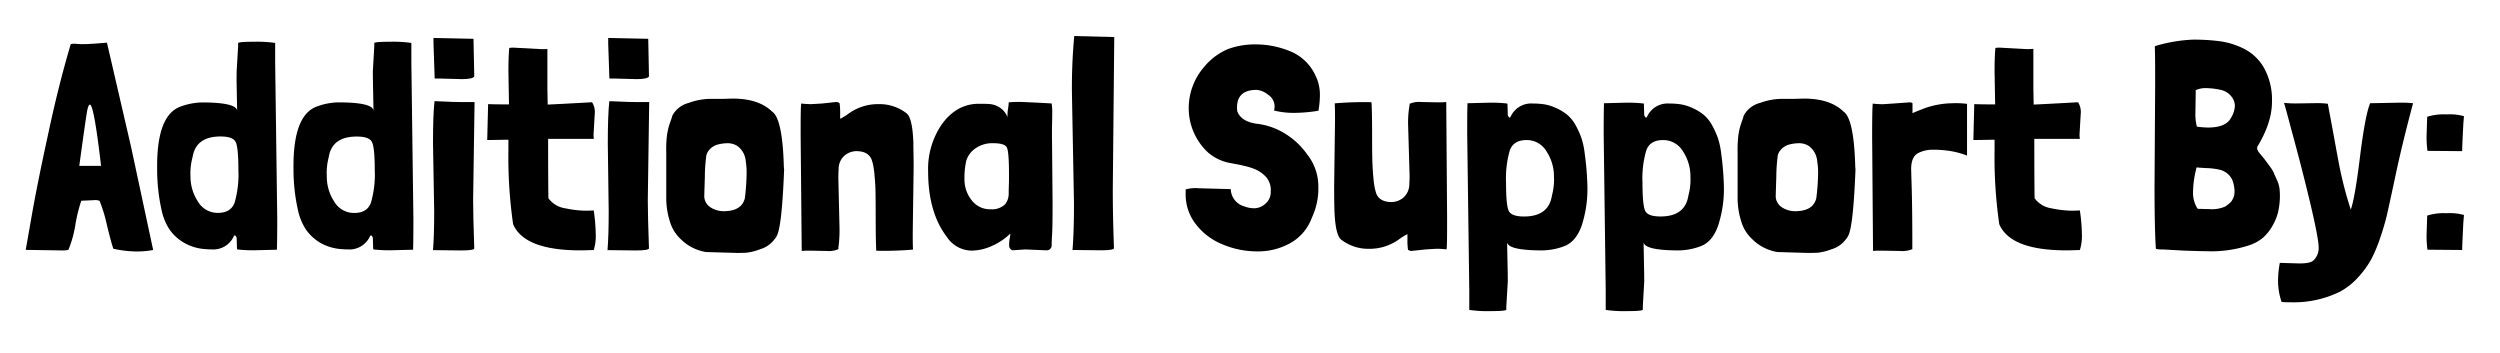 <svg id="Layer_1" data-name="Layer 1" xmlns="http://www.w3.org/2000/svg" viewBox="0 0 612 86.4"><title>supported-by</title><path d="M17.32,10.8a4.65,4.65,0,0,1,1.37-.07,13.43,13.43,0,0,0,1.87.07c1,0,2.88-.12,5.62-.36l5.9,25.49,5.4,25.2v.07a21.45,21.45,0,0,1-4.17.36,27.33,27.33,0,0,1-5.48-.65h-.07c-.34-.91-.86-2.84-1.58-5.79a35.89,35.89,0,0,0-1.8-5.94A2.64,2.64,0,0,0,23,49l-3.1.14a37.77,37.77,0,0,0-1.44,5.84,27.15,27.15,0,0,1-1.72,6.19,6.46,6.46,0,0,1-1.3.14l-9-.14a.21.21,0,0,1-.14-.07q.06-.23,1.44-8.14t4-19.91Q14.29,21,17.32,10.8Zm2.09,29.81h5.33q-1.74-15-2.74-15-.29,0-.57,1.08T19.41,40.61Z"/><path d="M57.93,17.5l.36-6.12v-.8c0-.24,1.27-.36,3.82-.36a31.68,31.68,0,0,1,5.25.29v4.75l.51,38.31q0,4.45-.08,7.56l-5.61.14a34.72,34.72,0,0,1-4.11-.21c0-.05-.07-.22-.07-.51l-.07-2.37c-.29-.63-.53-.72-.72-.29a5.5,5.5,0,0,1-5.33,3.17A13.35,13.35,0,0,1,50.51,61a12.05,12.05,0,0,1-5.4-1.54,11.3,11.3,0,0,1-3.49-3.1,13.68,13.68,0,0,1-2-4.64,46,46,0,0,1-1.15-10.44q-.15-13.11,5.76-15.2a15.92,15.92,0,0,1,5.18-1c5.48,0,8.36.64,8.64,1.94l-.14-7.42Zm-10.8,21a15,15,0,0,0-.5,4.68,11.11,11.11,0,0,0,1.8,6.12,5.57,5.57,0,0,0,4.93,2.81c2.09,0,3.44-.83,4.07-2.49a24.87,24.87,0,0,0,.93-8q0-5.55-.68-6.88c-.46-.89-1.69-1.33-3.71-1.33Q47.93,33.41,47.13,38.52Z"/><path d="M91.27,17.5l.35-6.12v-.8c0-.24,1.28-.36,3.82-.36a31.83,31.83,0,0,1,5.26.29v4.75l.5,38.31q0,4.45-.07,7.56l-5.62.14a34.54,34.54,0,0,1-4.1-.21c0-.05-.07-.22-.07-.51l-.07-2.37c-.29-.63-.53-.72-.72-.29a5.51,5.51,0,0,1-5.33,3.17A13.35,13.35,0,0,1,83.85,61a12.05,12.05,0,0,1-5.4-1.54A11.3,11.3,0,0,1,75,56.34a13.68,13.68,0,0,1-2-4.64,45.41,45.41,0,0,1-1.15-10.44q-.15-13.11,5.76-15.2a15.82,15.82,0,0,1,5.18-1c5.47,0,8.35.64,8.64,1.94l-.14-7.42Zm-10.8,21A14.91,14.91,0,0,0,80,43.2a11.11,11.11,0,0,0,1.8,6.12,5.58,5.58,0,0,0,4.93,2.81q3.14,0,4.07-2.49a24.8,24.8,0,0,0,.94-8q0-5.55-.69-6.88c-.45-.89-1.69-1.33-3.7-1.33Q81.25,33.41,80.47,38.52Z"/><path d="M106.39,24.77l2,.07c1.78.1,3.19.14,4.25.14h3.53v.22L115.82,49q0,3.67.28,11.81c0,.33-1.15.5-3.31.5l-6.12-.07H106c.19-2.35.29-5.5.29-9.43L106,35.06c0-4.51.11-7.92.36-10.22Zm9.71-6.05c-.28.43-1.29.65-3,.65l-5.69-.15h-1l-.29-8.49V9.29l9.79.21Z"/><path d="M125.68,11.66l6.62.36A15,15,0,0,0,134,12V21.6l.07,4q1.88-.07,10.87-.57a4.46,4.46,0,0,1,.65,2.88l-.29,5a6.45,6.45,0,0,0,.08,1.08H134.18q0,10.21.07,14.54A6.22,6.22,0,0,0,138.42,51a25.88,25.88,0,0,0,4.54.57c1.06,0,1.85,0,2.38-.07a44,44,0,0,1,.5,5.94,11.46,11.46,0,0,1-.5,3.78c-1.11,0-2.19.07-3.24.07q-13.75,0-16.49-6.41a115.24,115.24,0,0,1-1.15-18.14V34.2c-1,0-2.74.07-5.19.07l.22-8.78c1.29.05,3,.07,5.11.07l-.14-8.21q0-3.53.21-5.61A6,6,0,0,1,125.68,11.66Z"/><path d="M149.15,24.77l2,.07c1.77.1,3.19.14,4.25.14h3.52v.22L158.58,49q0,3.67.29,11.81c-.05.33-1.15.5-3.31.5l-6.12-.07h-.72c.19-2.35.29-5.5.29-9.43l-.22-16.71q0-6.76.36-10.22Zm9.72-6.05c-.29.43-1.29.65-3,.65l-5.69-.15h-1l-.29-8.49V9.29l9.8.21Z"/><path d="M180.47,61.92l-7.63-.22a11.27,11.27,0,0,1-6.19-3.16A9.43,9.43,0,0,1,164,54.25a18.94,18.94,0,0,1-.9-5.43q0-2.74,0-5.76c0-2,0-3.89,0-5.62a30.29,30.29,0,0,1,.14-4,17.83,17.83,0,0,1,.4-2.16c.14-.53.32-1.09.54-1.69a10.43,10.43,0,0,0,.4-1.26,6.22,6.22,0,0,1,4-3.13,15.66,15.66,0,0,1,5.26-1l3.2,0,2.23-.07q6.48,0,9.72,3.17,2.52,1.65,2.88,13c0,.58.08,1,.08,1.3q-.51,12.81-1.59,15.69a3.88,3.88,0,0,1-.72,1.23A6.68,6.68,0,0,1,186.12,61a14.27,14.27,0,0,1-3.42.87C181.93,61.89,181.19,61.92,180.47,61.92ZM177.16,51.7c2.93,0,4.65-1.06,5.18-3.17a55.67,55.67,0,0,0,.43-5.91,17.75,17.75,0,0,0-.21-3.16,5.08,5.08,0,0,0-2.09-3.75,4.43,4.43,0,0,0-2.3-.65,9.8,9.8,0,0,0-2.49.33,4.11,4.11,0,0,0-2.19,1.47,3,3,0,0,0-.65,1.77,38.61,38.61,0,0,0-.29,4.57l-.14,4.61a3.25,3.25,0,0,0,1.47,2.91A5.85,5.85,0,0,0,177.16,51.7Z"/><path d="M201.21,25.34l3.38-.36a1.32,1.32,0,0,1,.94.29,15.9,15.9,0,0,1,.14,2.23v1.59a17.14,17.14,0,0,0,1.8-1.08A12.25,12.25,0,0,1,215,25.49a10.86,10.86,0,0,1,7,2.3q1.37,1.23,1.59,7.06c0,1.77.07,3.77.07,6l-.22,16c0,1.77,0,3.19.07,4.25a83.92,83.92,0,0,1-9,.28q-.13-2.16-.14-8t-.07-7.42c-.05-1-.1-1.8-.15-2.3s-.08-.9-.1-1.19-.08-.67-.15-1.15-.14-.87-.21-1.16-.16-.6-.26-.93c-.52-1.49-1.8-2.23-3.81-2.23a4.6,4.6,0,0,0-2.77,1,4.31,4.31,0,0,0-1.55,3.42c-.05.62-.07,1.39-.07,2.3l.28,12a31.82,31.82,0,0,1-.28,5V61a5.83,5.83,0,0,1-2.81.44l-4-.08c-.87,0-1.59,0-2.16.08L196,33.34c0-4.47,0-7.13.15-8a20.56,20.56,0,0,0,2.52.15Z"/><path d="M251,61.06l-3.1.21a1.17,1.17,0,0,1-.86-1.22,9.74,9.74,0,0,1,.14-1.7,6.37,6.37,0,0,0,.15-1.18,15,15,0,0,1-4.43,3,12.3,12.3,0,0,1-5.08,1.18,7.35,7.35,0,0,1-6-3.31q-4.6-6-4.61-16a19.2,19.2,0,0,1,3.49-11.81q3.5-4.68,8.61-4.82c1.48,0,2.58,0,3.27.1a5.23,5.23,0,0,1,2.23.87,4.74,4.74,0,0,1,1.84,2.34,8.84,8.84,0,0,1,.11-2.05,13.48,13.48,0,0,0,.18-1.62,28.87,28.87,0,0,1,3.45-.08c3.36.15,5.72.27,7.06.36a14.3,14.3,0,0,1,.14,1.73v.72c0,1.25-.07,2.95-.07,5.11l.15,16.85q0,5.84-.11,7.53c-.07,1.12-.11,2-.11,2.7a1.22,1.22,0,0,1-.94,1.29h-.86Zm-7.85-26a7.09,7.09,0,0,0-4.46,1.34,5.58,5.58,0,0,0-2.16,3,19,19,0,0,0-.43,4.54A8.08,8.08,0,0,0,237.85,49a5.62,5.62,0,0,0,4.68,2.23A4.62,4.62,0,0,0,246.06,50a4.23,4.23,0,0,0,.87-2.74c0-1.25.07-2.3.07-3.17V42.55q0-5.47-.54-6.48C246.1,35.4,245,35.06,243.18,35.06Z"/><path d="M272.77,9.07l-.36,37.37q0,6.56.29,14.33c-.05.33-1.15.5-3.31.5l-6.12-.07h-.72c.24-2.93.36-6.74.36-11.45l-.5-26.93a134.45,134.45,0,0,1,.57-14Z"/><path d="M293.37,46.08l7.92.22a4.52,4.52,0,0,0,3.38,4.24,6.52,6.52,0,0,0,2.45.44,4.08,4.08,0,0,0,2.66-1.12,3.72,3.72,0,0,0,1.3-3,4.85,4.85,0,0,0-1.15-3.53,8.07,8.07,0,0,0-2.67-1.9,16.72,16.72,0,0,0-2.23-.72l-1.37-.33c-1.78-.33-2.76-.53-3-.57a11.38,11.38,0,0,1-4.9-2.45A14.8,14.8,0,0,1,291,26.28a15.39,15.39,0,0,1,3.74-9.86,15.33,15.33,0,0,1,5.84-4.4,19.18,19.18,0,0,1,6.69-1.15,22,22,0,0,1,9.29,2,11.64,11.64,0,0,1,5.4,5.47,10.55,10.55,0,0,1,1.15,4.64,22,22,0,0,1-.36,4.14h-.07a37.26,37.26,0,0,1-5.9.51,19.2,19.2,0,0,1-4.9-.58,3.9,3.9,0,0,0,.14-1,3.43,3.43,0,0,0-1.62-2.88A5.07,5.07,0,0,0,307.62,22c-3.5,0-5.09,1.73-4.75,5.18.58,1.68,2.14,2.72,4.68,3.1a16.74,16.74,0,0,1,7.06,2.45A18.29,18.29,0,0,1,320,37.8a12.61,12.61,0,0,1,2.73,7.92,16.8,16.8,0,0,1-1.58,7.56,11.71,11.71,0,0,1-5.33,6.26,16.27,16.27,0,0,1-8,2,21.71,21.71,0,0,1-8.64-1.76,15.54,15.54,0,0,1-6.52-5,11.73,11.73,0,0,1-2.41-7.1V46.37A8.7,8.7,0,0,1,293.37,46.08Z"/><path d="M349,61.06l-3.38.36a1.29,1.29,0,0,1-.94-.29,14.51,14.51,0,0,1-.14-2.23V57.31a17.14,17.14,0,0,0-1.8,1.08,12.27,12.27,0,0,1-7.49,2.52,10.87,10.87,0,0,1-7-2.3q-1.36-1.23-1.58-7.06c-.05-1.77-.07-3.77-.07-6l.21-16c0-1.77,0-3.19-.07-4.25a84.18,84.18,0,0,1,9-.28q.15,2.16.15,8T336,40.5c.05,1,.09,1.8.14,2.3s.09.9.11,1.19.07.67.14,1.15.15.87.22,1.16.16.6.25.93q.79,2.24,3.82,2.23a4.63,4.63,0,0,0,2.77-1A4.35,4.35,0,0,0,345,45c.05-.53.07-1.2.07-2l-.36-12.31a24,24,0,0,1,.36-5v-.28a5.8,5.8,0,0,1,2.81-.44l4,.08c.86,0,1.58,0,2.16-.08l.21,28.08c0,4.47,0,7.13-.14,8a20.8,20.8,0,0,0-2.52-.15Z"/><path d="M369.11,68.9,368.75,75v.8c0,.23-1.27.36-3.82.36a31.68,31.68,0,0,1-5.25-.29V71.14l-.51-38.31c0-3,0-5.49.07-7.56l5.62-.14a34.54,34.54,0,0,1,4.1.21.93.93,0,0,1,.08.51l.07,2.37c.29.63.53.72.72.29a5.5,5.5,0,0,1,5.33-3.17c.43,0,1.15,0,2.16.11a10.44,10.44,0,0,1,3.31.87,12.07,12.07,0,0,1,3,1.76,9,9,0,0,1,2.13,2.66,20.88,20.88,0,0,1,1.4,3.14,19.6,19.6,0,0,1,.79,3.78,70.12,70.12,0,0,1,.65,8.06,29,29,0,0,1-1.4,9.5q-1.41,4-4.36,5.08a15.9,15.9,0,0,1-5.26,1c-5.47,0-8.35-.64-8.64-1.94l.15,7.42Zm10.8-21a15.3,15.3,0,0,0,.5-4.68,11.11,11.11,0,0,0-1.8-6.12,5.58,5.58,0,0,0-4.93-2.81c-2.09,0-3.44.83-4.07,2.49a24.87,24.87,0,0,0-.93,8c0,3.7.22,6,.68,6.88S371.05,53,373.07,53Q379.12,53,379.91,47.88Z"/><path d="M402.51,68.9,402.16,75v.8c0,.23-1.28.36-3.82.36a31.74,31.74,0,0,1-5.26-.29V71.14l-.5-38.31q0-4.45.07-7.56l5.62-.14a34.54,34.54,0,0,1,4.1.21c.05.05.07.22.07.51l.07,2.37c.29.63.53.72.72.29a5.51,5.51,0,0,1,5.33-3.17c.44,0,1.15,0,2.16.11a10.5,10.5,0,0,1,3.32.87,12.26,12.26,0,0,1,3,1.76,9,9,0,0,1,2.12,2.66,21,21,0,0,1,1.41,3.14,19.6,19.6,0,0,1,.79,3.78,72.45,72.45,0,0,1,.65,8.06,28.76,28.76,0,0,1-1.41,9.5c-.93,2.69-2.39,4.38-4.35,5.08a15.9,15.9,0,0,1-5.26,1c-5.47,0-8.35-.64-8.64-1.94l.14,7.42Zm10.8-21a14.91,14.91,0,0,0,.51-4.68,11.11,11.11,0,0,0-1.8-6.12,5.59,5.59,0,0,0-4.93-2.81q-3.13,0-4.07,2.49a24.52,24.52,0,0,0-.94,8q0,5.55.69,6.88c.45.89,1.69,1.33,3.7,1.33Q412.53,53,413.31,47.88Z"/><path d="M442.76,61.92l-7.63-.22a11.27,11.27,0,0,1-6.19-3.16,9.43,9.43,0,0,1-2.67-4.29,18.94,18.94,0,0,1-.9-5.43q0-2.74,0-5.76c0-2,0-3.89,0-5.62a29.93,29.93,0,0,1,.15-4,18.14,18.14,0,0,1,.39-2.16c.15-.53.33-1.09.54-1.69a10.43,10.43,0,0,0,.4-1.26,6.22,6.22,0,0,1,4-3.13,15.7,15.7,0,0,1,5.26-1l3.2,0,2.24-.07q6.48,0,9.72,3.17,2.52,1.65,2.88,13c0,.58.07,1,.07,1.3q-.51,12.81-1.59,15.69a3.88,3.88,0,0,1-.72,1.23A6.6,6.6,0,0,1,448.41,61a14.27,14.27,0,0,1-3.42.87C444.23,61.89,443.48,61.92,442.76,61.92ZM439.45,51.7q4.4,0,5.18-3.17a56.22,56.22,0,0,0,.44-5.91,17.56,17.56,0,0,0-.22-3.16,5.08,5.08,0,0,0-2.09-3.75,4.43,4.43,0,0,0-2.3-.65,9.8,9.8,0,0,0-2.49.33,4.11,4.11,0,0,0-2.19,1.47,3,3,0,0,0-.65,1.77,41,41,0,0,0-.29,4.57l-.14,4.61a3.25,3.25,0,0,0,1.47,2.91A5.85,5.85,0,0,0,439.45,51.7Z"/><path d="M463.5,25.34l3.89-.28a1.15,1.15,0,0,1,.79.21c0,.53,0,1,0,1.3s0,.72,0,1.15c.33-.19,1.46-.65,3.38-1.37A21.62,21.62,0,0,1,478,25.27a22.08,22.08,0,0,1,3.53.15V38.09a19.94,19.94,0,0,0-4.9-1.23,26,26,0,0,0-3.42-.21,7.76,7.76,0,0,0-3.27.65c-1.4.52-2.09,1.89-2.09,4.1,0,.14.05,1.73.14,4.75s.15,7.87.15,14.55V61a6.48,6.48,0,0,1-3,.44l-4.46-.08c-.86,0-1.58,0-2.16.08l-.22-28.08c0-4.47.05-7.13.15-8a20.56,20.56,0,0,0,2.52.15Z"/><path d="M489.49,11.66l6.62.36a15,15,0,0,0,1.66-.07V21.6l.07,4q1.88-.07,10.87-.57a4.46,4.46,0,0,1,.65,2.88l-.29,5a6.45,6.45,0,0,0,.08,1.08H498q0,10.21.07,14.54A6.22,6.22,0,0,0,502.23,51a25.88,25.88,0,0,0,4.54.57c1.06,0,1.85,0,2.38-.07a44,44,0,0,1,.5,5.94,11.46,11.46,0,0,1-.5,3.78c-1.11,0-2.19.07-3.24.07q-13.76,0-16.49-6.41a115.24,115.24,0,0,1-1.15-18.14V34.2c-1,0-2.74.07-5.19.07l.22-8.78c1.29.05,3,.07,5.11.07l-.14-8.21q0-3.53.21-5.61A6,6,0,0,1,489.49,11.66Z"/><path d="M527.43,45.5,527.58,21c0-4.12,0-7.34-.08-9.64l.08-.08a37.18,37.18,0,0,1,9.32-1.58,48.91,48.91,0,0,1,6.55.4,18.73,18.73,0,0,1,6,1.9,11.76,11.76,0,0,1,4.86,4.76,16.18,16.18,0,0,1,1.87,8.2q0,5-3.53,10.87c-.24.44-.06,1,.54,1.73s1,1.19,1.16,1.41.55.73,1.15,1.55a9.22,9.22,0,0,1,1.11,1.76c.15.36.4.94.76,1.73a7.55,7.55,0,0,1,.65,2.09,18.61,18.61,0,0,1,.1,2.12,18.35,18.35,0,0,1-.32,3.1,12,12,0,0,1-1.4,3.78A11.49,11.49,0,0,1,554,58.18a10.28,10.28,0,0,1-3.42,1.87,29.82,29.82,0,0,1-10.65,1.44c-1.11,0-2.93-.05-5.47-.15l-5.12-.28a5.13,5.13,0,0,1-1.58-.15Q527.43,56.1,527.43,45.5Zm10.66,5.62,2.74.07a8.1,8.1,0,0,0,3.85-.61,7.07,7.07,0,0,0,1.54-1.26,4,4,0,0,0,.8-2.45,8.21,8.21,0,0,0-.58-2.88,4.57,4.57,0,0,0-3.1-2.45,16.44,16.44,0,0,0-3.16-.39c-1.4-.07-2.21-.13-2.45-.18a24.19,24.19,0,0,0-.87,5.94,7.23,7.23,0,0,0,1.08,4.14Zm-.58-28.44-.07,4.82A11.93,11.93,0,0,0,537.8,31a20.22,20.22,0,0,0,2.74.22c2.92,0,4.8-.8,5.61-2.38a6.22,6.22,0,0,0,.94-2.74,3.59,3.59,0,0,0-.29-1.58A4.51,4.51,0,0,0,543.63,22a18,18,0,0,0-3.6-.43,5.68,5.68,0,0,0-2.52.5Z"/><path d="M580.21,25.27l7.34-.14a27.42,27.42,0,0,1,3.17.14q-2.6,9.72-4.21,17.28t-2.16,9.94q-.54,2.37-1.62,5.58a37,37,0,0,1-2.23,5.36,22.44,22.44,0,0,1-3.21,4.43,16.47,16.47,0,0,1-4.5,3.56A25.63,25.63,0,0,1,560.91,74c-.77,0-1.56,0-2.37-.08a15.63,15.63,0,0,1-.87-5,23.87,23.87,0,0,1,.43-4.57l4.76.14q2.73,0,3.45-.72a4.15,4.15,0,0,0,1.3-3.17q0-3-4-18.72-1.15-4.53-2.74-10.33c-1-3.86-1.63-6-1.73-6.37a26.38,26.38,0,0,0,3.17.14l4.54-.07a20.64,20.64,0,0,1,3,.15c.19,1,.56,3,1.12,6s1,5.53,1.4,7.59a92.35,92.35,0,0,0,3.1,12.32q1-2.75,2.26-12.93T580.21,25.27Z"/><path d="M594.25,36.94a23.44,23.44,0,0,1-.22-3.82l.15-4.54a13.55,13.55,0,0,1,4.71-.57,12.9,12.9,0,0,1,4.29.43l-.15,1.8c-.19,3.7-.29,5.9-.29,6.62V37h-.14l-8.14-.07Zm0,24.19a23.44,23.44,0,0,1-.22-3.82l.15-4.53a13.25,13.25,0,0,1,4.71-.58,12.9,12.9,0,0,1,4.29.43l-.15,1.8q-.28,5.55-.29,6.63v.14h-.14l-8.14-.07Z"/></svg>